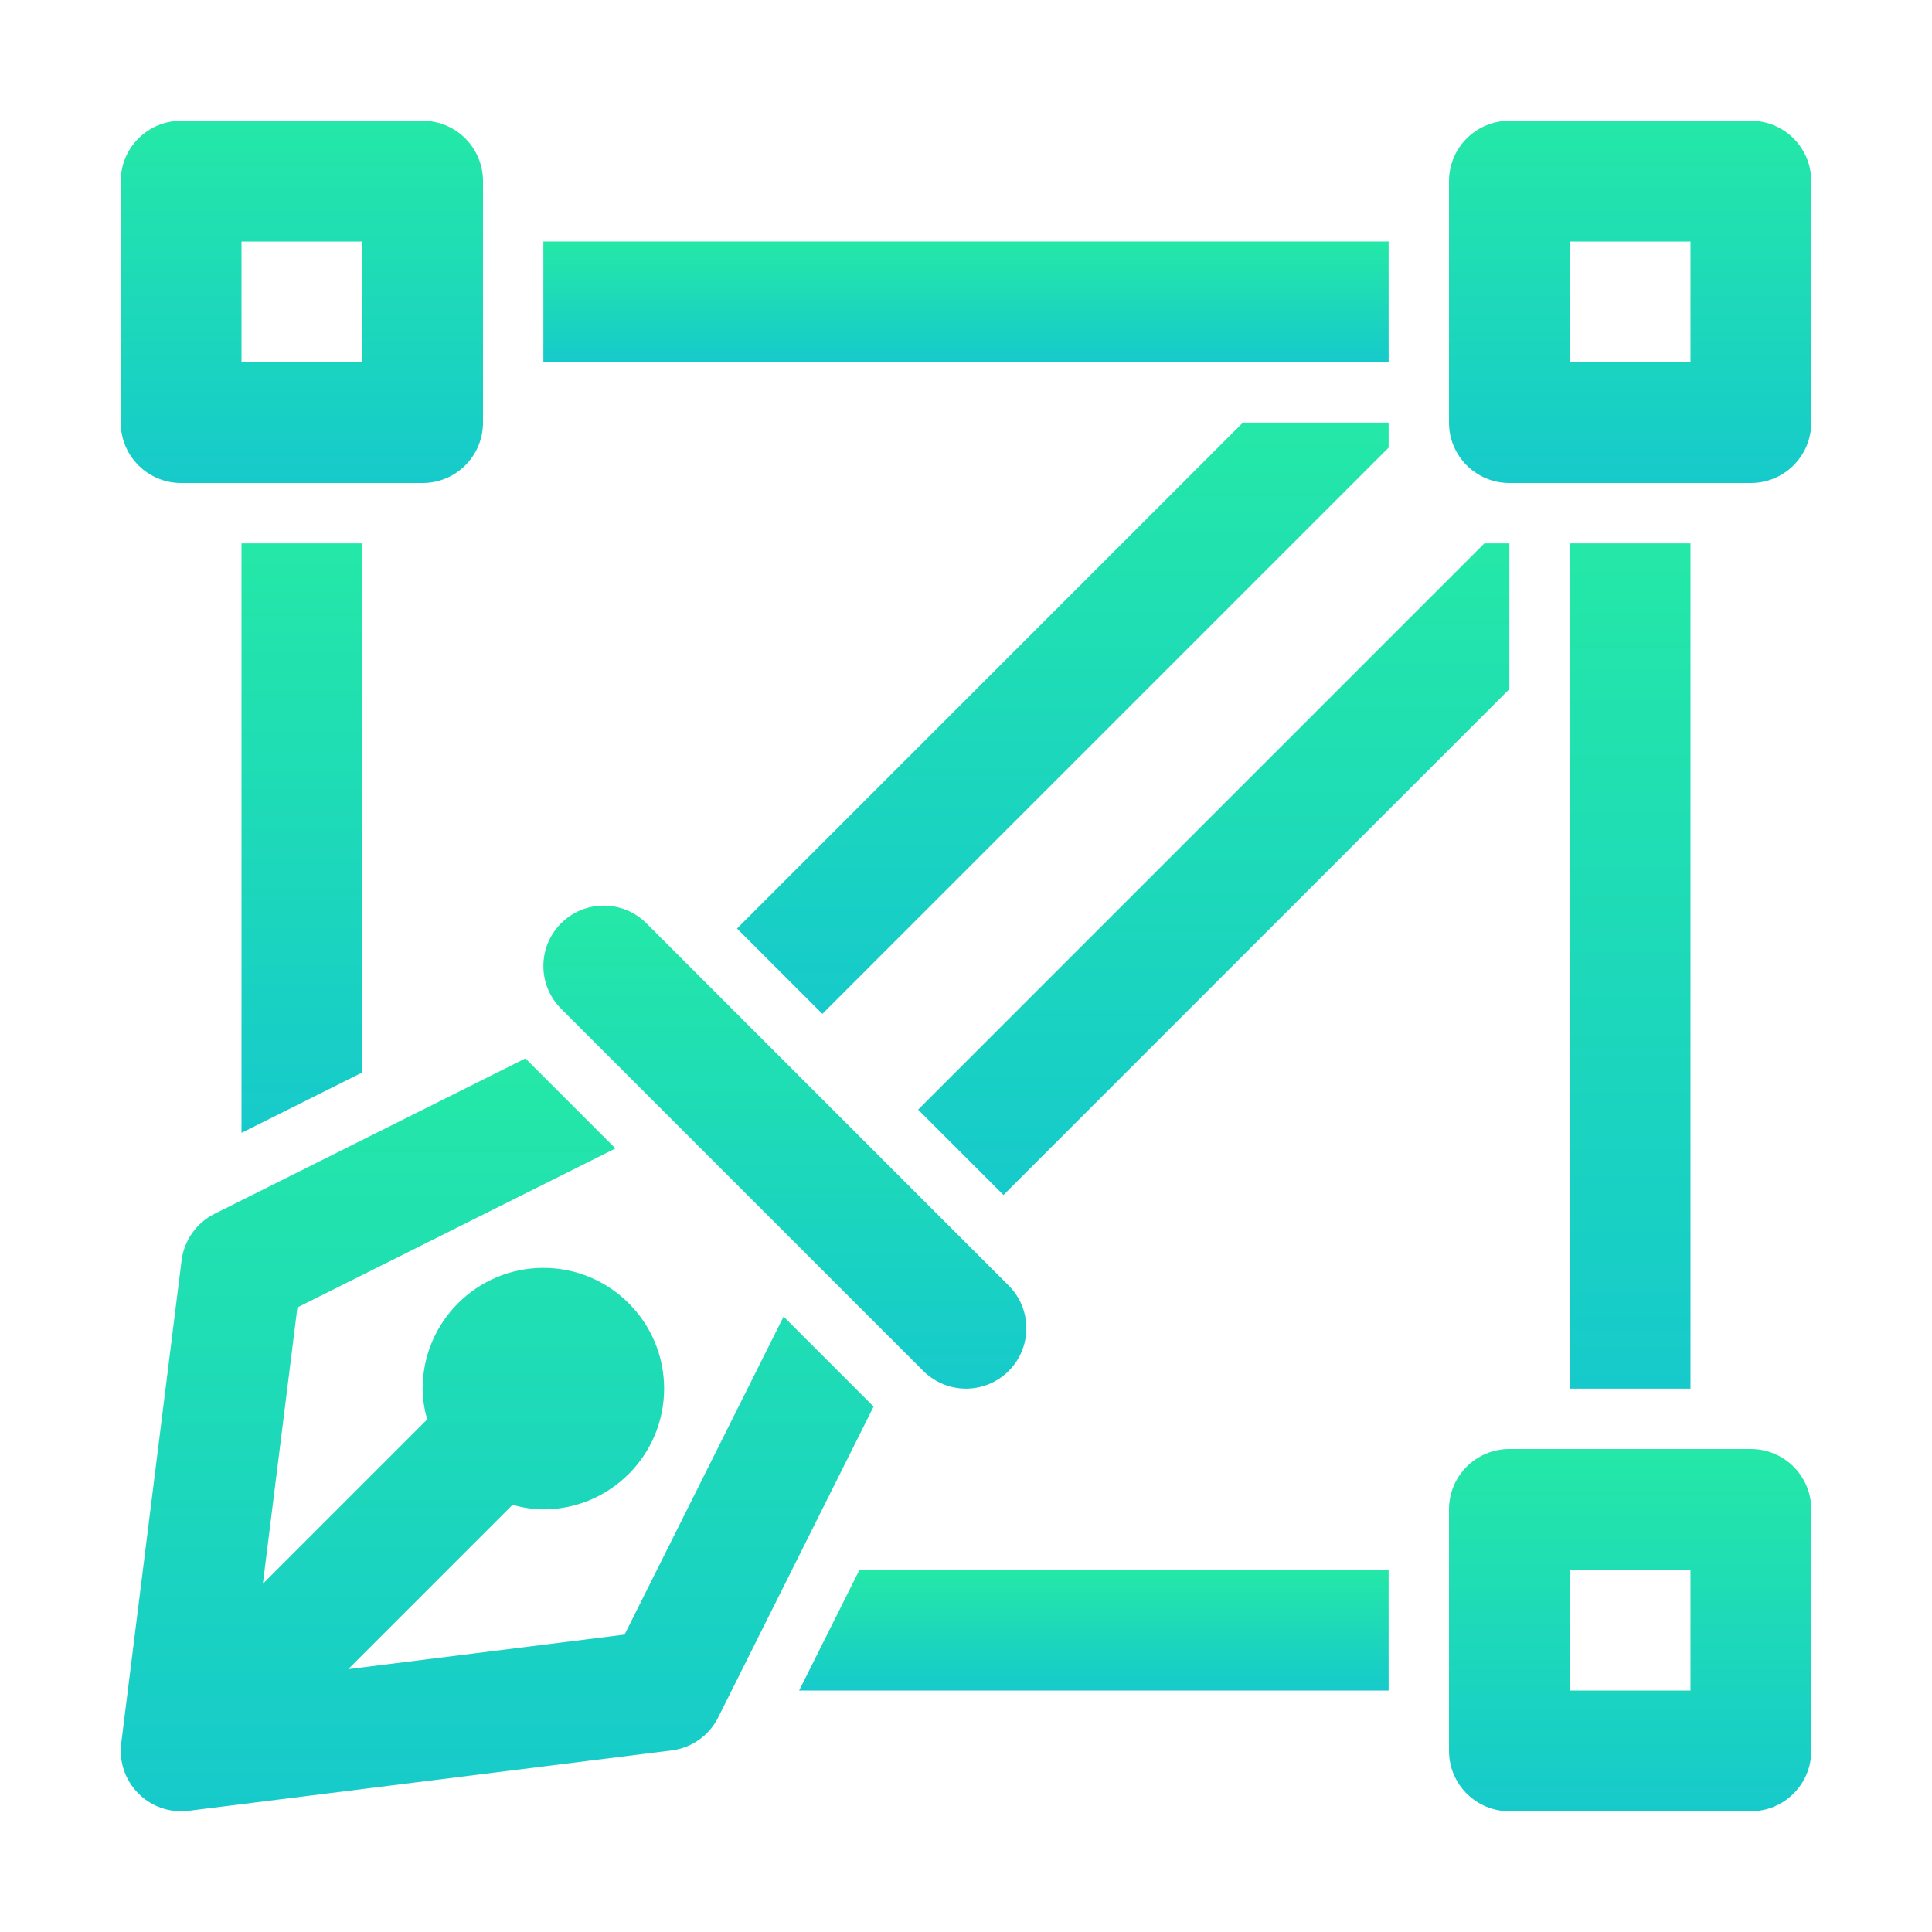 <svg width="96" height="96" viewBox="0 0 96 96" fill="none" xmlns="http://www.w3.org/2000/svg">
<path d="M27 12H69V18H27V12Z" fill="url(#paint0_linear_2130_871)"/>
<path d="M78 27H84V69H78V27Z" fill="url(#paint1_linear_2130_871)"/>
<path d="M18 53.291V27H12V56.291L18 53.291Z" fill="url(#paint2_linear_2130_871)"/>
<path d="M42.709 78L39.709 84H69V78H42.709Z" fill="url(#paint3_linear_2130_871)"/>
<path d="M75 27H73.758L45.621 55.137L49.863 59.379L75 34.242V27Z" fill="url(#paint4_linear_2130_871)"/>
<path d="M69 21H61.758L36.621 46.137L40.863 50.379L69 22.242V21Z" fill="url(#paint5_linear_2130_871)"/>
<path d="M87 90H75C73.343 90 72 88.657 72 87V75C72 73.343 73.343 72 75 72H87C88.657 72 90 73.343 90 75V87C90 88.657 88.657 90 87 90ZM78 84H84V78H78V84Z" fill="url(#paint6_linear_2130_871)"/>
<path d="M87 24H75C73.343 24 72 22.657 72 21V9C72 7.343 73.343 6 75 6H87C88.657 6 90 7.343 90 9V21C90 22.657 88.657 24 87 24ZM78 18H84V12H78V18Z" fill="url(#paint7_linear_2130_871)"/>
<path d="M21 24H9C7.343 24 6 22.657 6 21V9C6 7.343 7.343 6 9 6H21C22.657 6 24 7.343 24 9V21C24 22.657 22.657 24 21 24ZM12 18H18V12H12V18Z" fill="url(#paint8_linear_2130_871)"/>
<path d="M48 69C47.232 69 46.465 68.707 45.879 68.121L27.879 50.121C26.707 48.949 26.707 47.051 27.879 45.879C29.051 44.707 30.949 44.707 32.121 45.879L50.121 63.879C51.293 65.051 51.293 66.949 50.121 68.121C49.535 68.707 48.768 69 48 69Z" fill="url(#paint9_linear_2130_871)"/>
<path d="M38.936 65.42L31.034 81.223L17.304 82.939L25.466 74.776C25.959 74.908 26.466 75 27 75C30.309 75 33 72.309 33 69C33 65.691 30.309 63 27 63C23.691 63 21 65.691 21 69C21 69.534 21.092 70.042 21.224 70.534L13.062 78.696L14.777 64.966L30.58 57.065L26.107 52.592L10.658 60.316C9.762 60.765 9.148 61.633 9.023 62.628L6.023 86.628C5.908 87.546 6.224 88.466 6.879 89.121C7.444 89.688 8.209 90 9 90C9.123 90 9.248 89.993 9.372 89.977L33.372 86.977C34.367 86.852 35.235 86.238 35.684 85.342L43.408 69.893L38.936 65.42Z" fill="url(#paint10_linear_2130_871)"/>
<defs>
<linearGradient id="paint0_linear_2130_871" x1="48" y1="12" x2="48" y2="18" gradientUnits="userSpaceOnUse">
<stop stop-color="#24E8A7"/>
<stop offset="1" stop-color="#16CACB"/>
</linearGradient>
<linearGradient id="paint1_linear_2130_871" x1="81" y1="27" x2="81" y2="69" gradientUnits="userSpaceOnUse">
<stop stop-color="#24E8A7"/>
<stop offset="1" stop-color="#16CACB"/>
</linearGradient>
<linearGradient id="paint2_linear_2130_871" x1="15" y1="27" x2="15" y2="56.291" gradientUnits="userSpaceOnUse">
<stop stop-color="#24E8A7"/>
<stop offset="1" stop-color="#16CACB"/>
</linearGradient>
<linearGradient id="paint3_linear_2130_871" x1="54.355" y1="78" x2="54.355" y2="84" gradientUnits="userSpaceOnUse">
<stop stop-color="#24E8A7"/>
<stop offset="1" stop-color="#16CACB"/>
</linearGradient>
<linearGradient id="paint4_linear_2130_871" x1="60.31" y1="27" x2="60.31" y2="59.379" gradientUnits="userSpaceOnUse">
<stop stop-color="#24E8A7"/>
<stop offset="1" stop-color="#16CACB"/>
</linearGradient>
<linearGradient id="paint5_linear_2130_871" x1="52.81" y1="21" x2="52.81" y2="50.379" gradientUnits="userSpaceOnUse">
<stop stop-color="#24E8A7"/>
<stop offset="1" stop-color="#16CACB"/>
</linearGradient>
<linearGradient id="paint6_linear_2130_871" x1="81" y1="72" x2="81" y2="90" gradientUnits="userSpaceOnUse">
<stop stop-color="#24E8A7"/>
<stop offset="1" stop-color="#16CACB"/>
</linearGradient>
<linearGradient id="paint7_linear_2130_871" x1="81" y1="6" x2="81" y2="24" gradientUnits="userSpaceOnUse">
<stop stop-color="#24E8A7"/>
<stop offset="1" stop-color="#16CACB"/>
</linearGradient>
<linearGradient id="paint8_linear_2130_871" x1="15" y1="6" x2="15" y2="24" gradientUnits="userSpaceOnUse">
<stop stop-color="#24E8A7"/>
<stop offset="1" stop-color="#16CACB"/>
</linearGradient>
<linearGradient id="paint9_linear_2130_871" x1="39" y1="45" x2="39" y2="69" gradientUnits="userSpaceOnUse">
<stop stop-color="#24E8A7"/>
<stop offset="1" stop-color="#16CACB"/>
</linearGradient>
<linearGradient id="paint10_linear_2130_871" x1="24.704" y1="52.592" x2="24.704" y2="90" gradientUnits="userSpaceOnUse">
<stop stop-color="#24E8A7"/>
<stop offset="1" stop-color="#16CACB"/>
</linearGradient>
</defs>
</svg>
